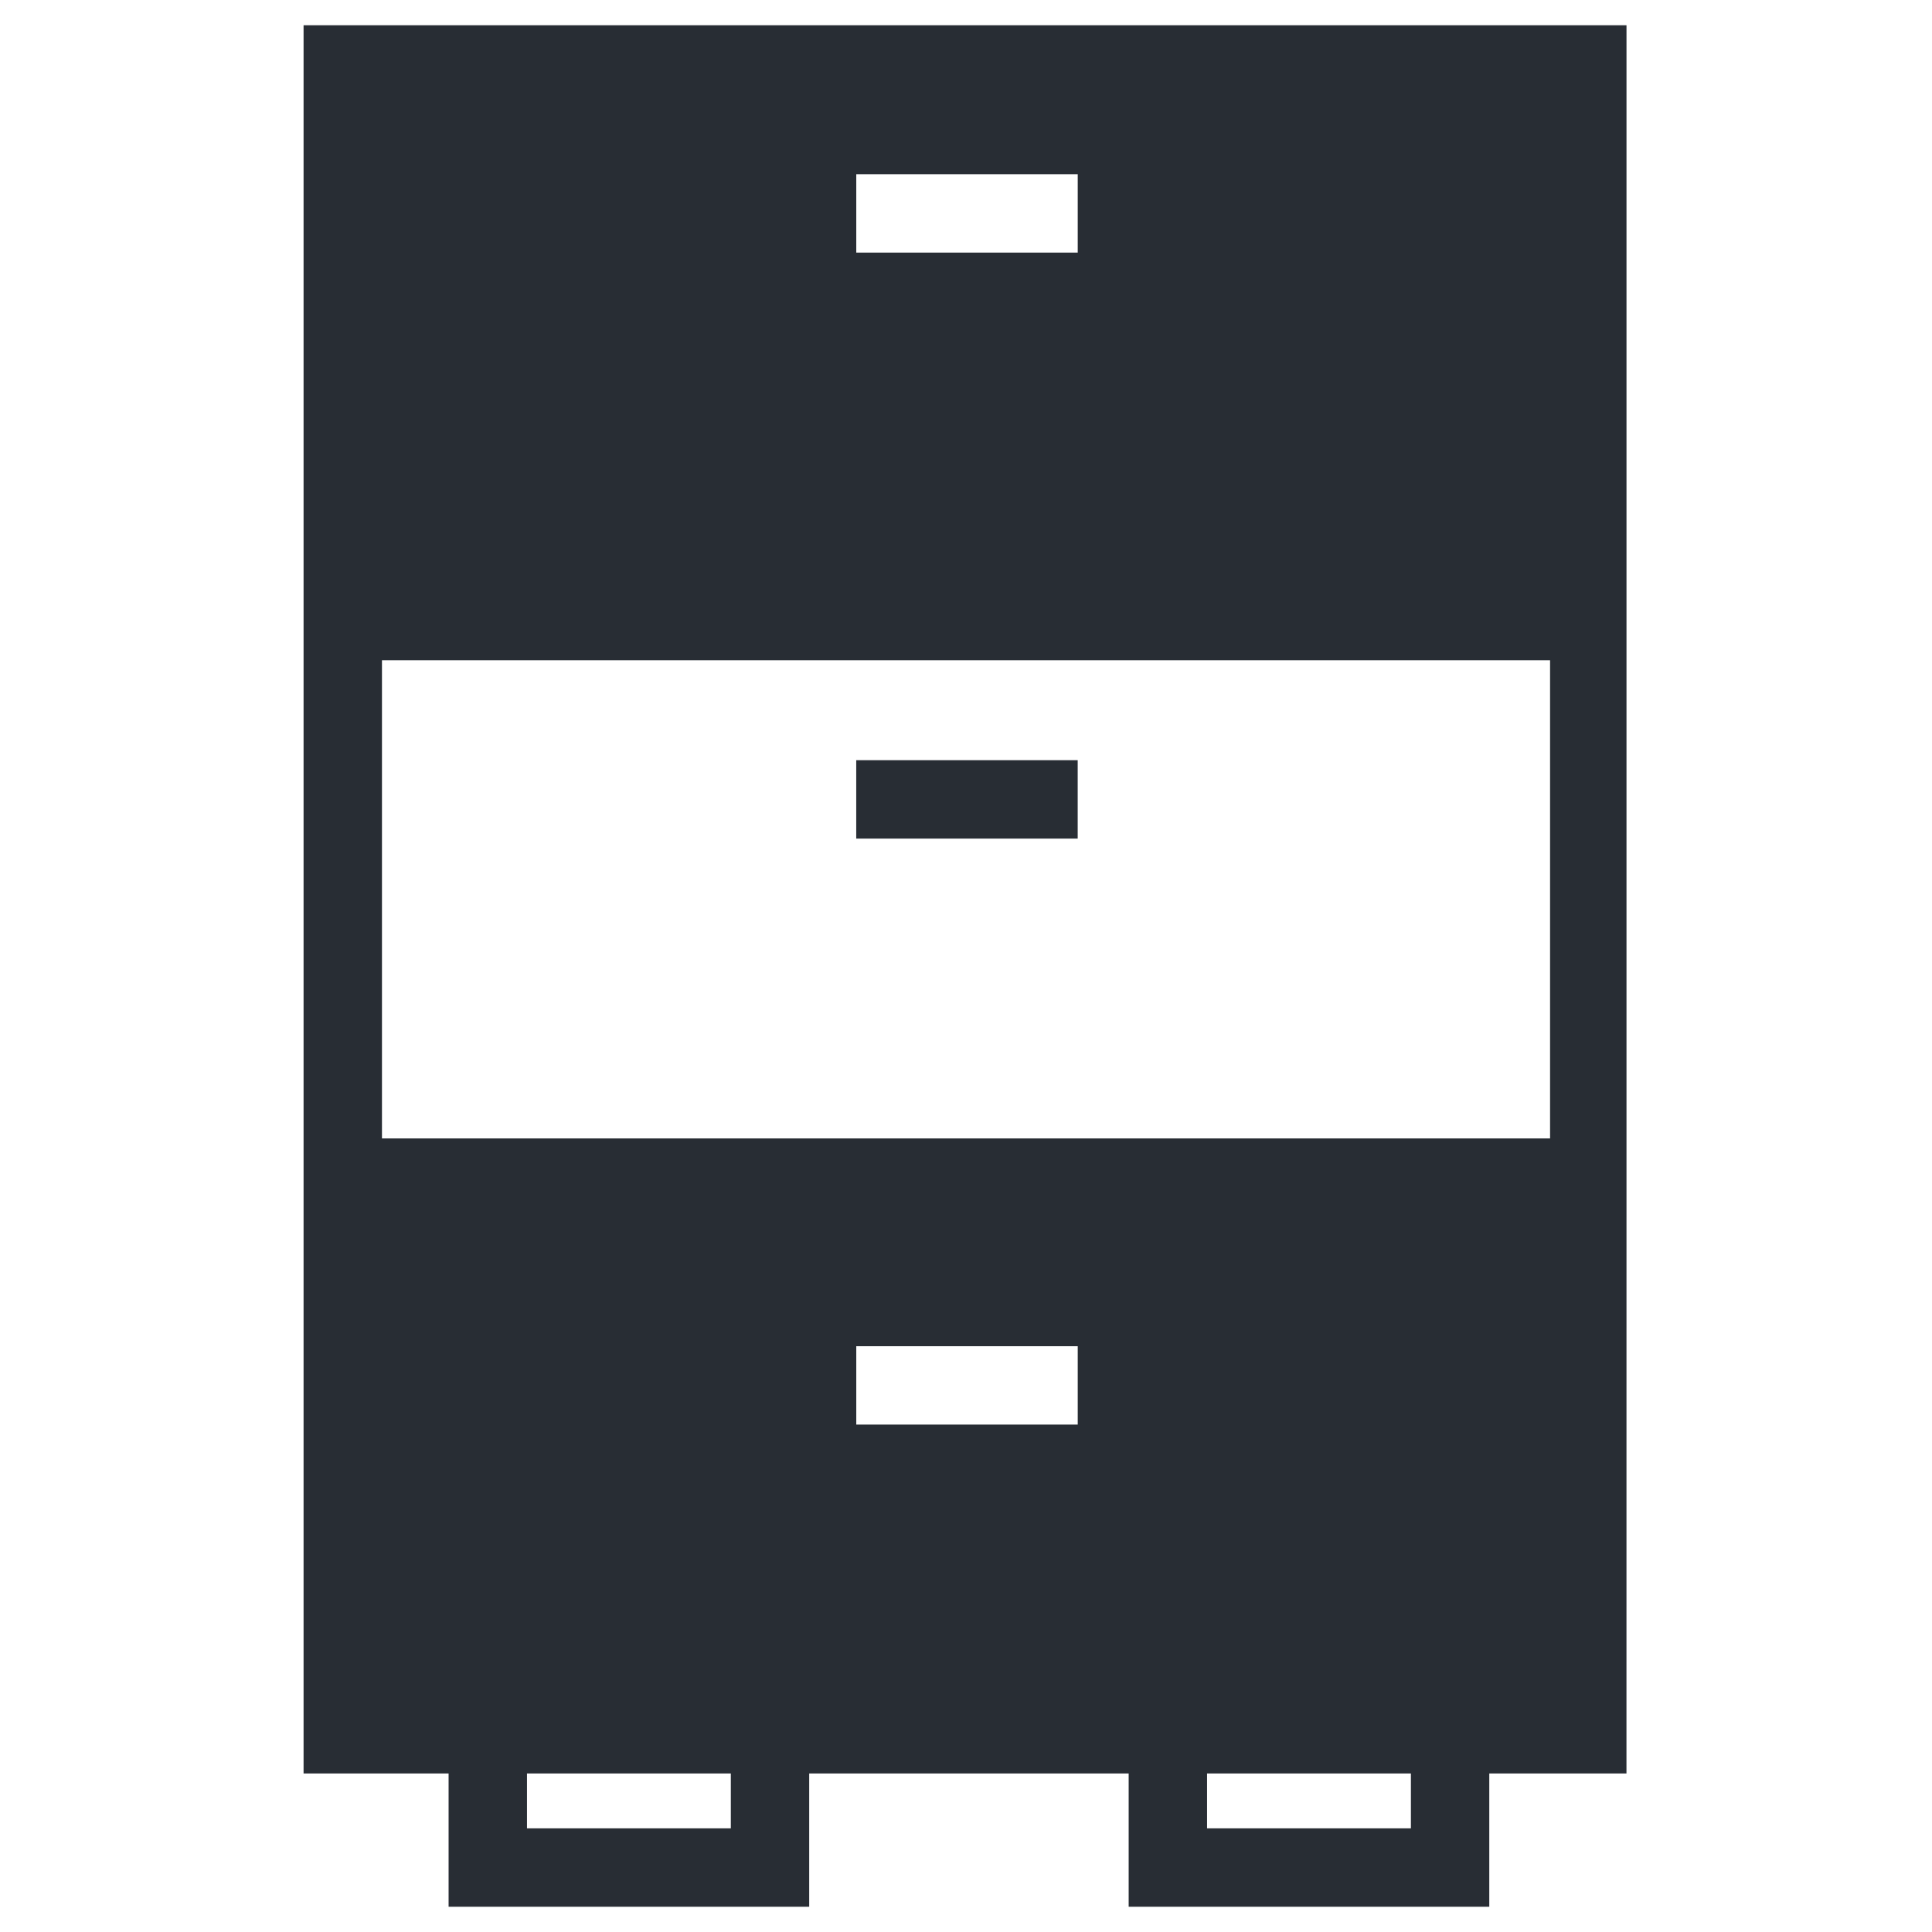 <?xml version="1.0" encoding="UTF-8"?>
<!-- Uploaded to: ICON Repo, www.svgrepo.com, Generator: ICON Repo Mixer Tools -->
<svg width="800px" height="800px" version="1.1" viewBox="144 144 512 512" xmlns="http://www.w3.org/2000/svg">
 <g fill="#282d34">
  <path d="m370.91 345.46h58.691v20.777h-58.691z"/>
  <path d="m224.45 150.69v463.3h38.434v35.32h95.566v-35.32h84.66v35.32h95.566v-35.32h36.355l0.008-147.51v-315.79zm146.47 39.473h58.691v20.777h-58.691zm-33.242 438.37h-54.016v-14.543h54.016zm91.414-107h-58.172v-20.777h58.691v20.777zm89.332 107h-54.535v-14.543h54.016v14.543zm36.359-182.83h-309.56v-126.73h309.56z"/>
 </g>
</svg>